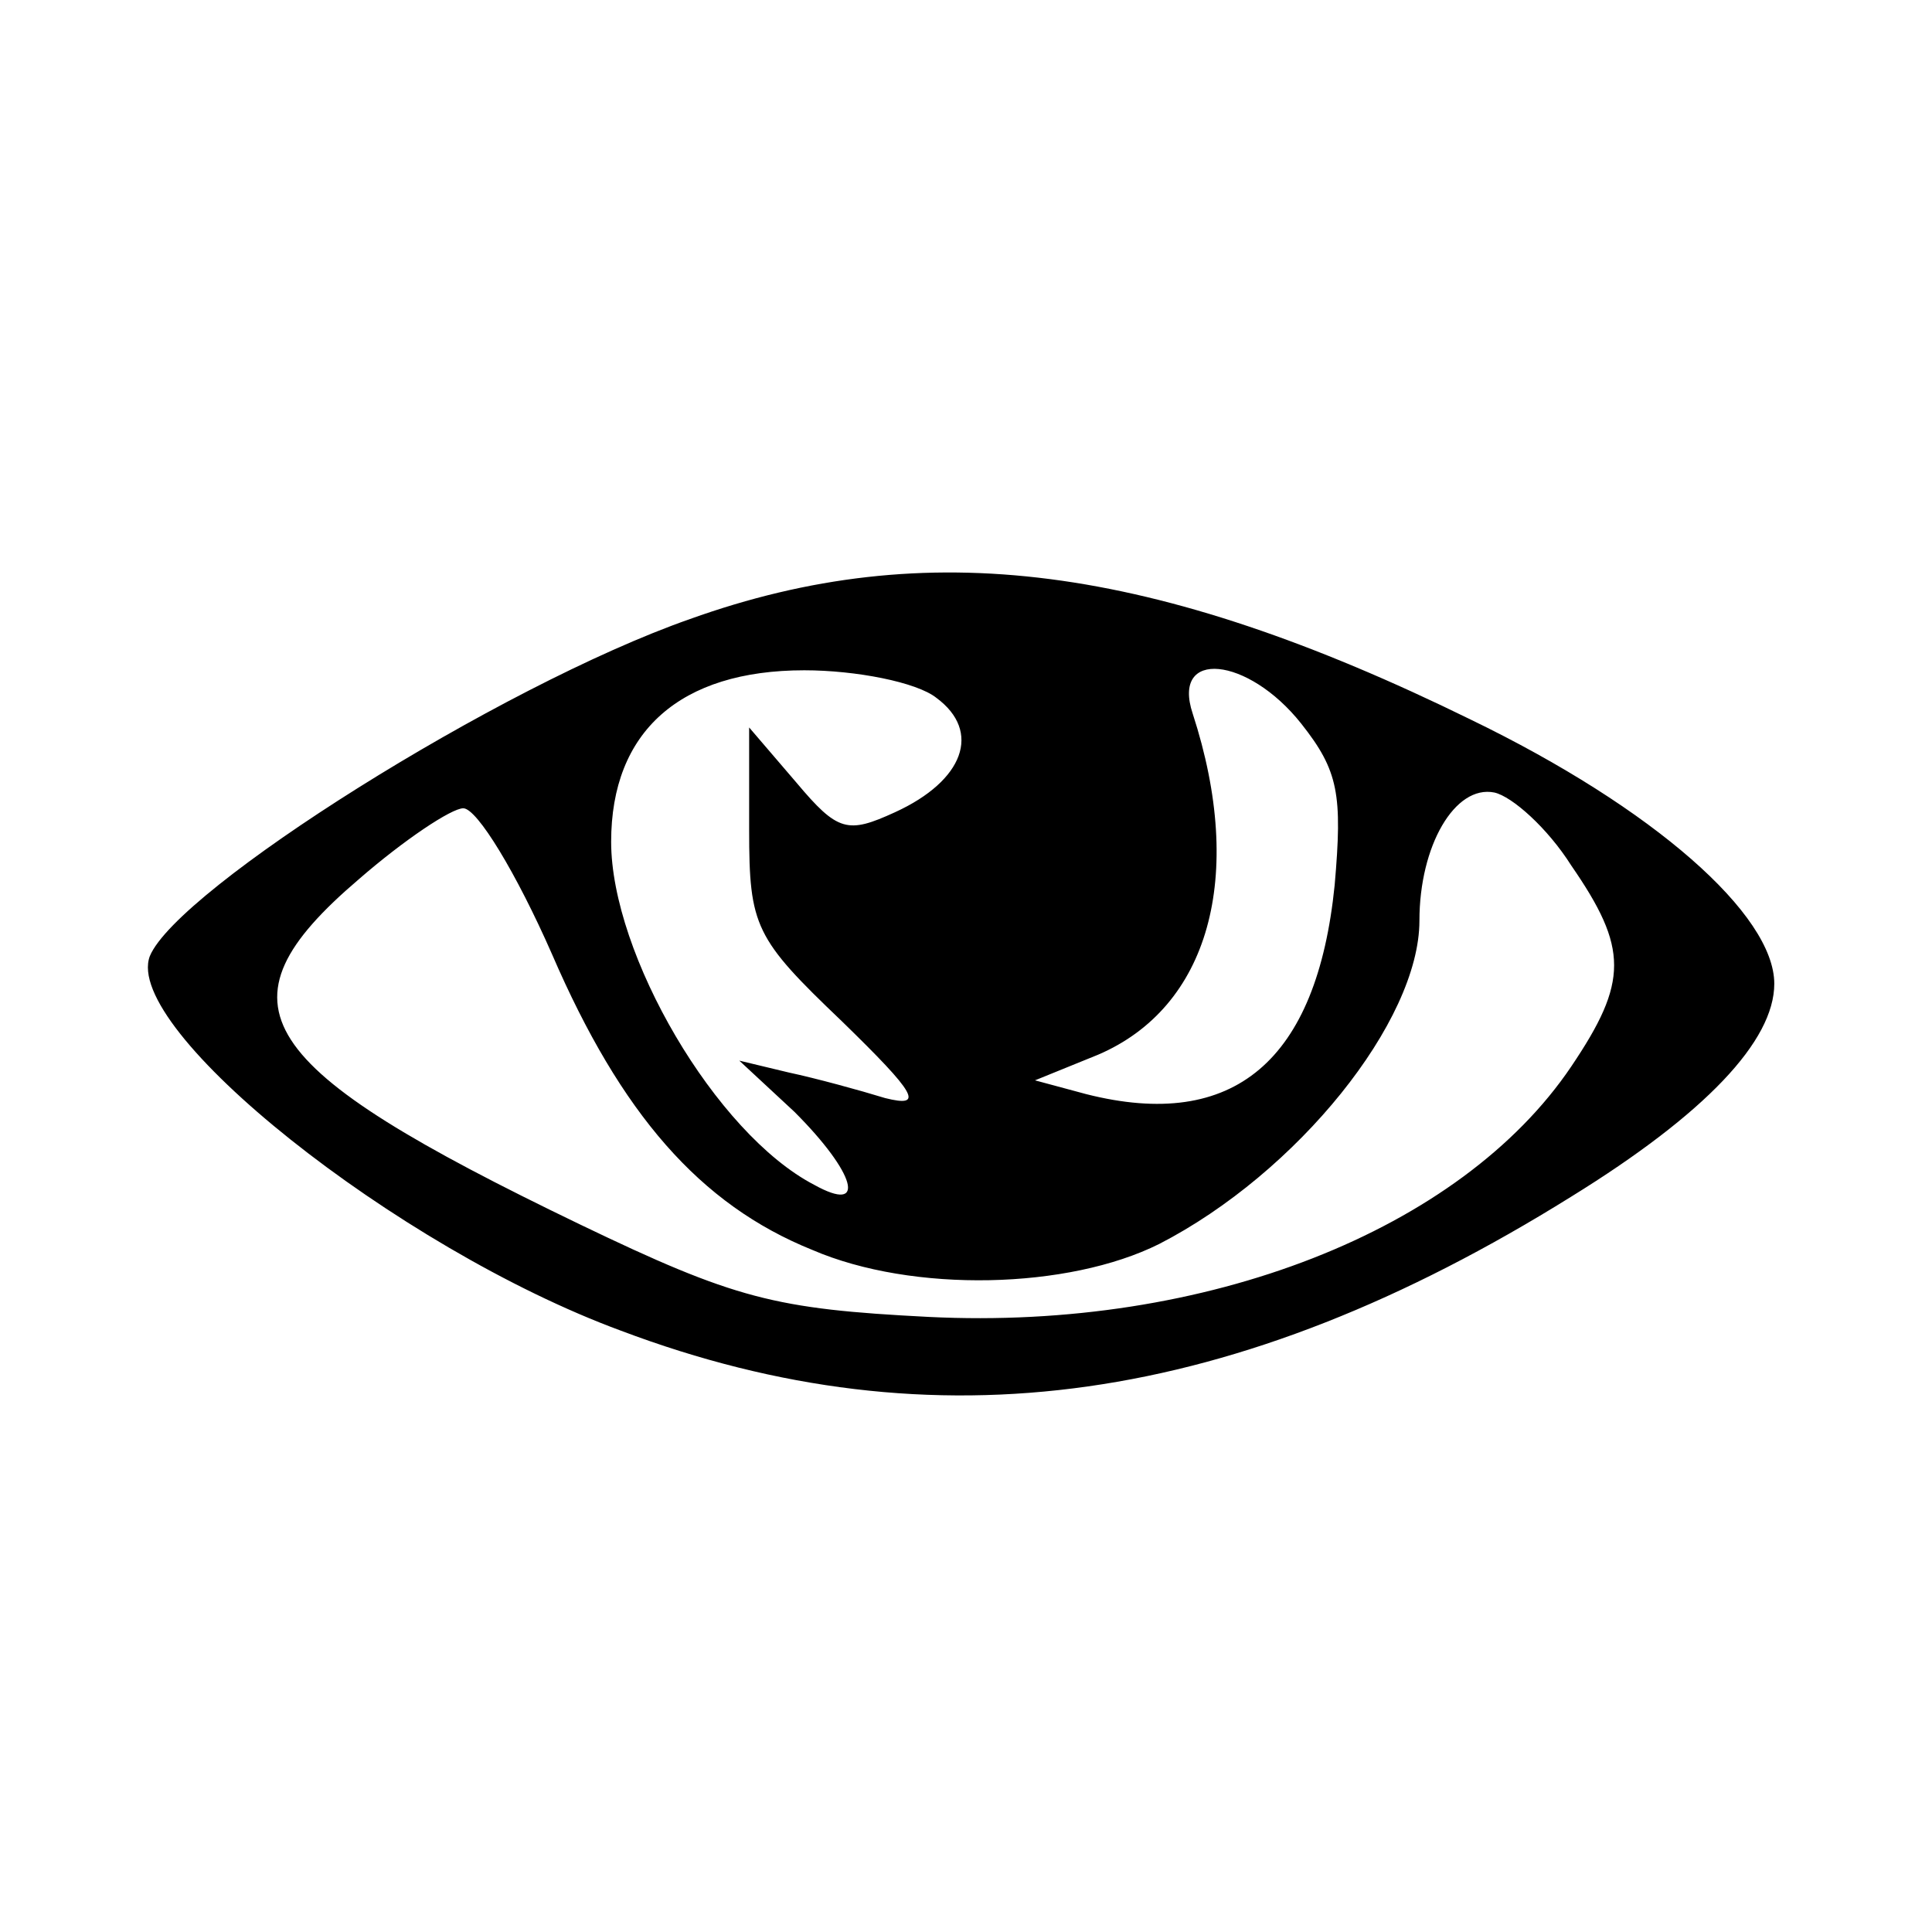 <svg xmlns="http://www.w3.org/2000/svg" width="98pt" height="98pt" viewBox="0 0 98 98" preserveAspectRatio="xMidYMid meet"><g transform="translate(0,98) scale(0.1,-0.1)" fill="#000000" stroke="none"><path d="M350 666 c-97 -34 -260 -137 -274 -171 -14 -37 125 -148 239 -190 159 -60 312 -38 482 68 68 42 103 79 103 108 0 35 -61 89 -154 134 -161 79 -276 94 -396 51z m125 -40 c23 -17 14 -42 -21 -58 -24 -11 -29 -10 -50 15 l-24 28 0 -52 c0 -49 3 -55 47 -97 38 -37 42 -44 22 -39 -13 4 -35 10 -49 13 l-25 6 28 -26 c31 -31 37 -52 10 -37 -50 26 -103 117 -103 174 0 56 35 87 98 87 26 0 57 -6 67 -14z m185 -13 c19 -24 21 -36 17 -82 -9 -89 -51 -125 -126 -106 l-26 7 32 13 c56 24 75 90 48 173 -11 33 28 29 55 -5z m137 -72 c29 -42 29 -59 0 -102 -56 -83 -185 -134 -326 -127 -78 4 -98 9 -177 47 -166 80 -187 111 -112 175 23 20 47 36 53 36 7 0 27 -33 45 -74 35 -81 75 -127 132 -150 51 -22 130 -20 176 3 70 36 132 113 132 164 0 38 18 69 38 65 9 -2 27 -18 39 -37z"></path></g></svg>